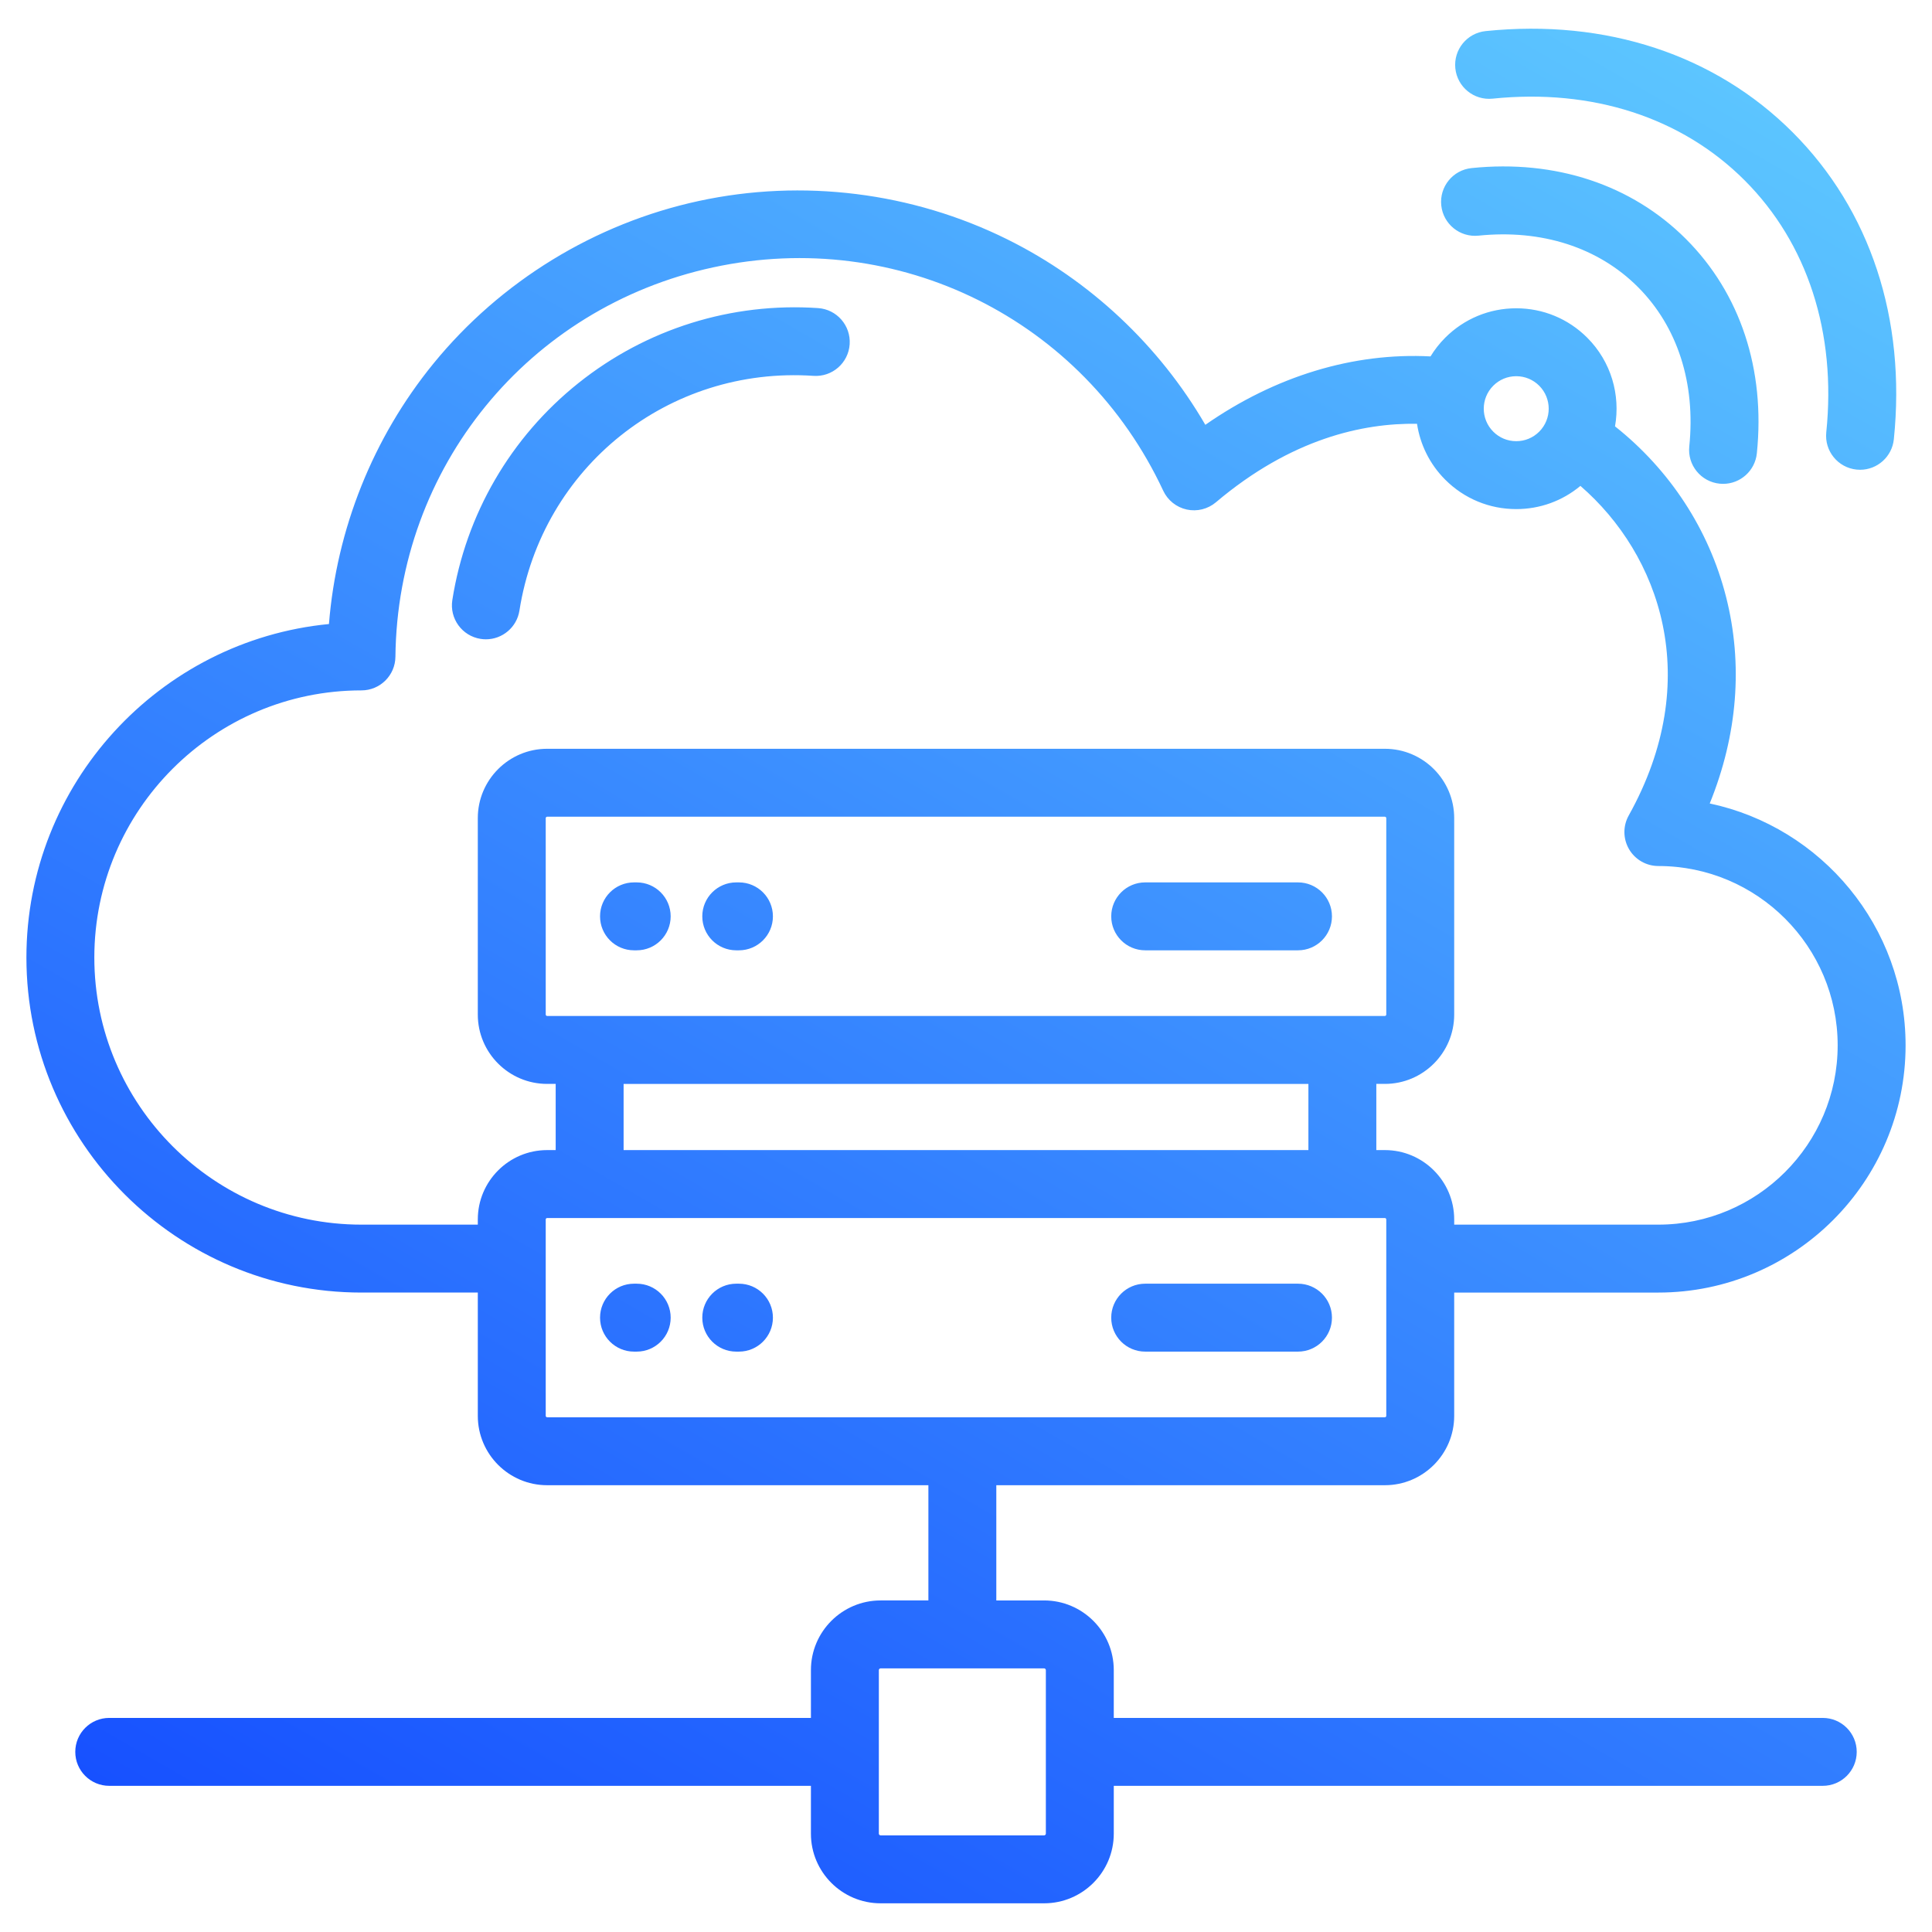 <svg id="Layer_1" viewBox="0 0 512 512" xmlns="http://www.w3.org/2000/svg" xmlns:xlink="http://www.w3.org/1999/xlink" data-name="Layer 1"><linearGradient id="linear-gradient" gradientUnits="userSpaceOnUse" x1="139.683" x2="443.126" y1="538.59" y2="13.011"><stop offset="0" stop-color="#1751ff"/><stop offset="1" stop-color="#5cc5ff"/></linearGradient><path d="m127.365 169.312c-4.91-.772-8.265-5.378-7.493-10.289 3.575-22.733 15.448-43.16 33.432-57.517s40.535-21.412 63.494-19.86c4.959.335 8.708 4.626 8.373 9.586-.335 4.958-4.61 8.706-9.586 8.373-38.438-2.596-71.947 24.15-77.932 62.214-.698 4.437-4.526 7.603-8.879 7.603-.465 0-.936-.036-1.409-.11zm268.187-143.168c26.402-2.713 50.12 4.972 66.788 21.642 16.669 16.669 24.355 40.389 21.641 66.788-.508 4.944 3.088 9.365 8.032 9.873.313.032.624.048.931.048 4.557 0 8.466-3.449 8.942-8.08 3.278-31.891-6.246-60.784-26.819-81.356-20.572-20.573-49.464-30.095-81.357-26.819-4.944.508-8.541 4.929-8.032 9.873s4.928 8.543 9.873 8.032zm-3.732 36.306c16.744-1.72 31.745 3.113 42.244 13.613s15.333 25.501 13.612 42.243c-.508 4.944 3.088 9.365 8.032 9.873.313.032.624.048.931.048 4.557 0 8.466-3.449 8.942-8.08 2.286-22.233-4.388-42.409-18.79-56.812-14.403-14.402-34.58-21.075-56.812-18.79-4.944.508-8.541 4.929-8.032 9.873.508 4.945 4.931 8.546 9.873 8.032zm100.23 401.815c0 4.97-4.029 9-9 9h-187.888v12.676c0 10.175-8.278 18.454-18.453 18.454h-43.353c-10.175 0-18.454-8.278-18.454-18.454v-12.676h-185.953c-4.971 0-9-4.03-9-9s4.029-9 9-9h185.954v-12.677c0-10.175 8.278-18.454 18.454-18.454h12.676v-30.538h-101.037c-10.131 0-18.373-8.242-18.373-18.373v-32.682h-30.833c-48.959 0-88.791-39.831-88.791-88.79 0-46.052 35.245-84.029 80.175-88.377 2.007-25.164 11.682-49.403 27.691-69.028 17.803-21.825 42.768-37.124 70.296-43.078s56.583-2.34 81.814 10.177c21.904 10.867 40.209 28.086 52.45 49.138 18.538-12.916 39.223-19.201 59.677-18.13 1.077-1.766 2.372-3.435 3.898-4.961 5.025-5.026 11.708-7.794 18.816-7.794s13.79 2.768 18.816 7.794c6.379 6.38 8.829 15.22 7.363 23.495 14.524 11.521 24.874 27.313 29.414 45.127 4.566 17.92 3.06 36.649-4.312 54.814 29.615 6.282 51.902 32.634 51.902 64.095 0 36.126-29.39 65.518-65.516 65.518h-54.107v32.682c0 10.13-8.242 18.373-18.373 18.373h-102.972v30.538h12.677c10.175 0 18.453 8.278 18.453 18.454v12.677h187.888c4.971 0 9 4.03 9 9zm-96.321-349.869c1.626 1.626 3.789 2.522 6.088 2.522s4.462-.896 6.088-2.522c3.356-3.357 3.356-8.819 0-12.176-1.626-1.626-3.789-2.522-6.088-2.522s-4.462.896-6.088 2.522c-3.357 3.357-3.357 8.819 0 12.176zm-269.106 210.146v-1.384c0-10.131 8.242-18.373 18.373-18.373h2.266v-17.539h-2.267c-10.13 0-18.373-8.242-18.373-18.373v-52.065c0-10.131 8.242-18.373 18.373-18.373h222.009c10.131 0 18.373 8.242 18.373 18.373v52.065c0 10.13-8.242 18.373-18.373 18.373h-2.265v17.539h2.266c10.131 0 18.373 8.242 18.373 18.373v1.384h54.107c26.2 0 47.516-21.316 47.516-47.518s-21.315-47.518-47.516-47.518c-3.192 0-6.145-1.69-7.761-4.443s-1.654-6.155-.099-8.942c20.153-36.12 8.198-69.175-12.799-87.351-4.77 3.979-10.722 6.148-17.009 6.148-7.108 0-13.791-2.768-18.816-7.794-4.168-4.168-6.658-9.388-7.477-14.812-14.315-.225-33.325 3.916-53.292 20.8-2.141 1.81-5.004 2.519-7.741 1.918-2.738-.601-5.04-2.444-6.226-4.984-21.216-45.451-70.273-69.789-119.299-59.184-49.025 10.604-83.64 53.039-84.177 103.195-.053 4.933-4.067 8.904-9 8.904-39.034 0-70.791 31.757-70.791 70.792s31.756 70.79 70.791 70.79h30.833zm240.381-55.295c.185 0 .373-.188.373-.373v-52.065c0-.185-.188-.373-.373-.373h-222.009c-.185 0-.373.188-.373.373v52.065c0 .185.188.373.373.373zm-201.743 18v17.539h181.478v-17.539zm-20.266 88.35h222.009c.185 0 .373-.188.373-.373v-52.066c0-.185-.188-.373-.373-.373h-222.009c-.185 0-.373.188-.373.373v52.066c0 .185.188.373.373.373zm132.167 66.992c0-.229-.224-.454-.453-.454h-43.353c-.229 0-.454.225-.454.454v43.353c0 .229.225.454.454.454h43.353c.229 0 .453-.225.453-.454zm-81.333-102.397h-.715c-4.971 0-9 4.029-9 9s4.029 9 9 9h.715c4.971 0 9-4.029 9-9s-4.029-9-9-9zm-27.096 0h-.716c-4.971 0-9 4.029-9 9s4.029 9 9 9h.716c4.971 0 9-4.029 9-9s-4.029-9-9-9zm175.248 0h-40.496c-4.971 0-9 4.029-9 9s4.029 9 9 9h40.496c4.971 0 9-4.029 9-9s-4.029-9-9-9zm0-106.349h-40.495c-4.97 0-9 4.029-9 9s4.03 9 9 9h40.495c4.971 0 9-4.029 9-9s-4.029-9-9-9zm-175.249 0h-.715c-4.971 0-9 4.029-9 9s4.029 9 9 9h.715c4.97 0 9-4.029 9-9s-4.03-9-9-9zm27.096 0h-.715c-4.971 0-9 4.029-9 9s4.029 9 9 9h.715c4.971 0 9-4.029 9-9s-4.029-9-9-9z" fill="url(#linear-gradient)"/></svg>